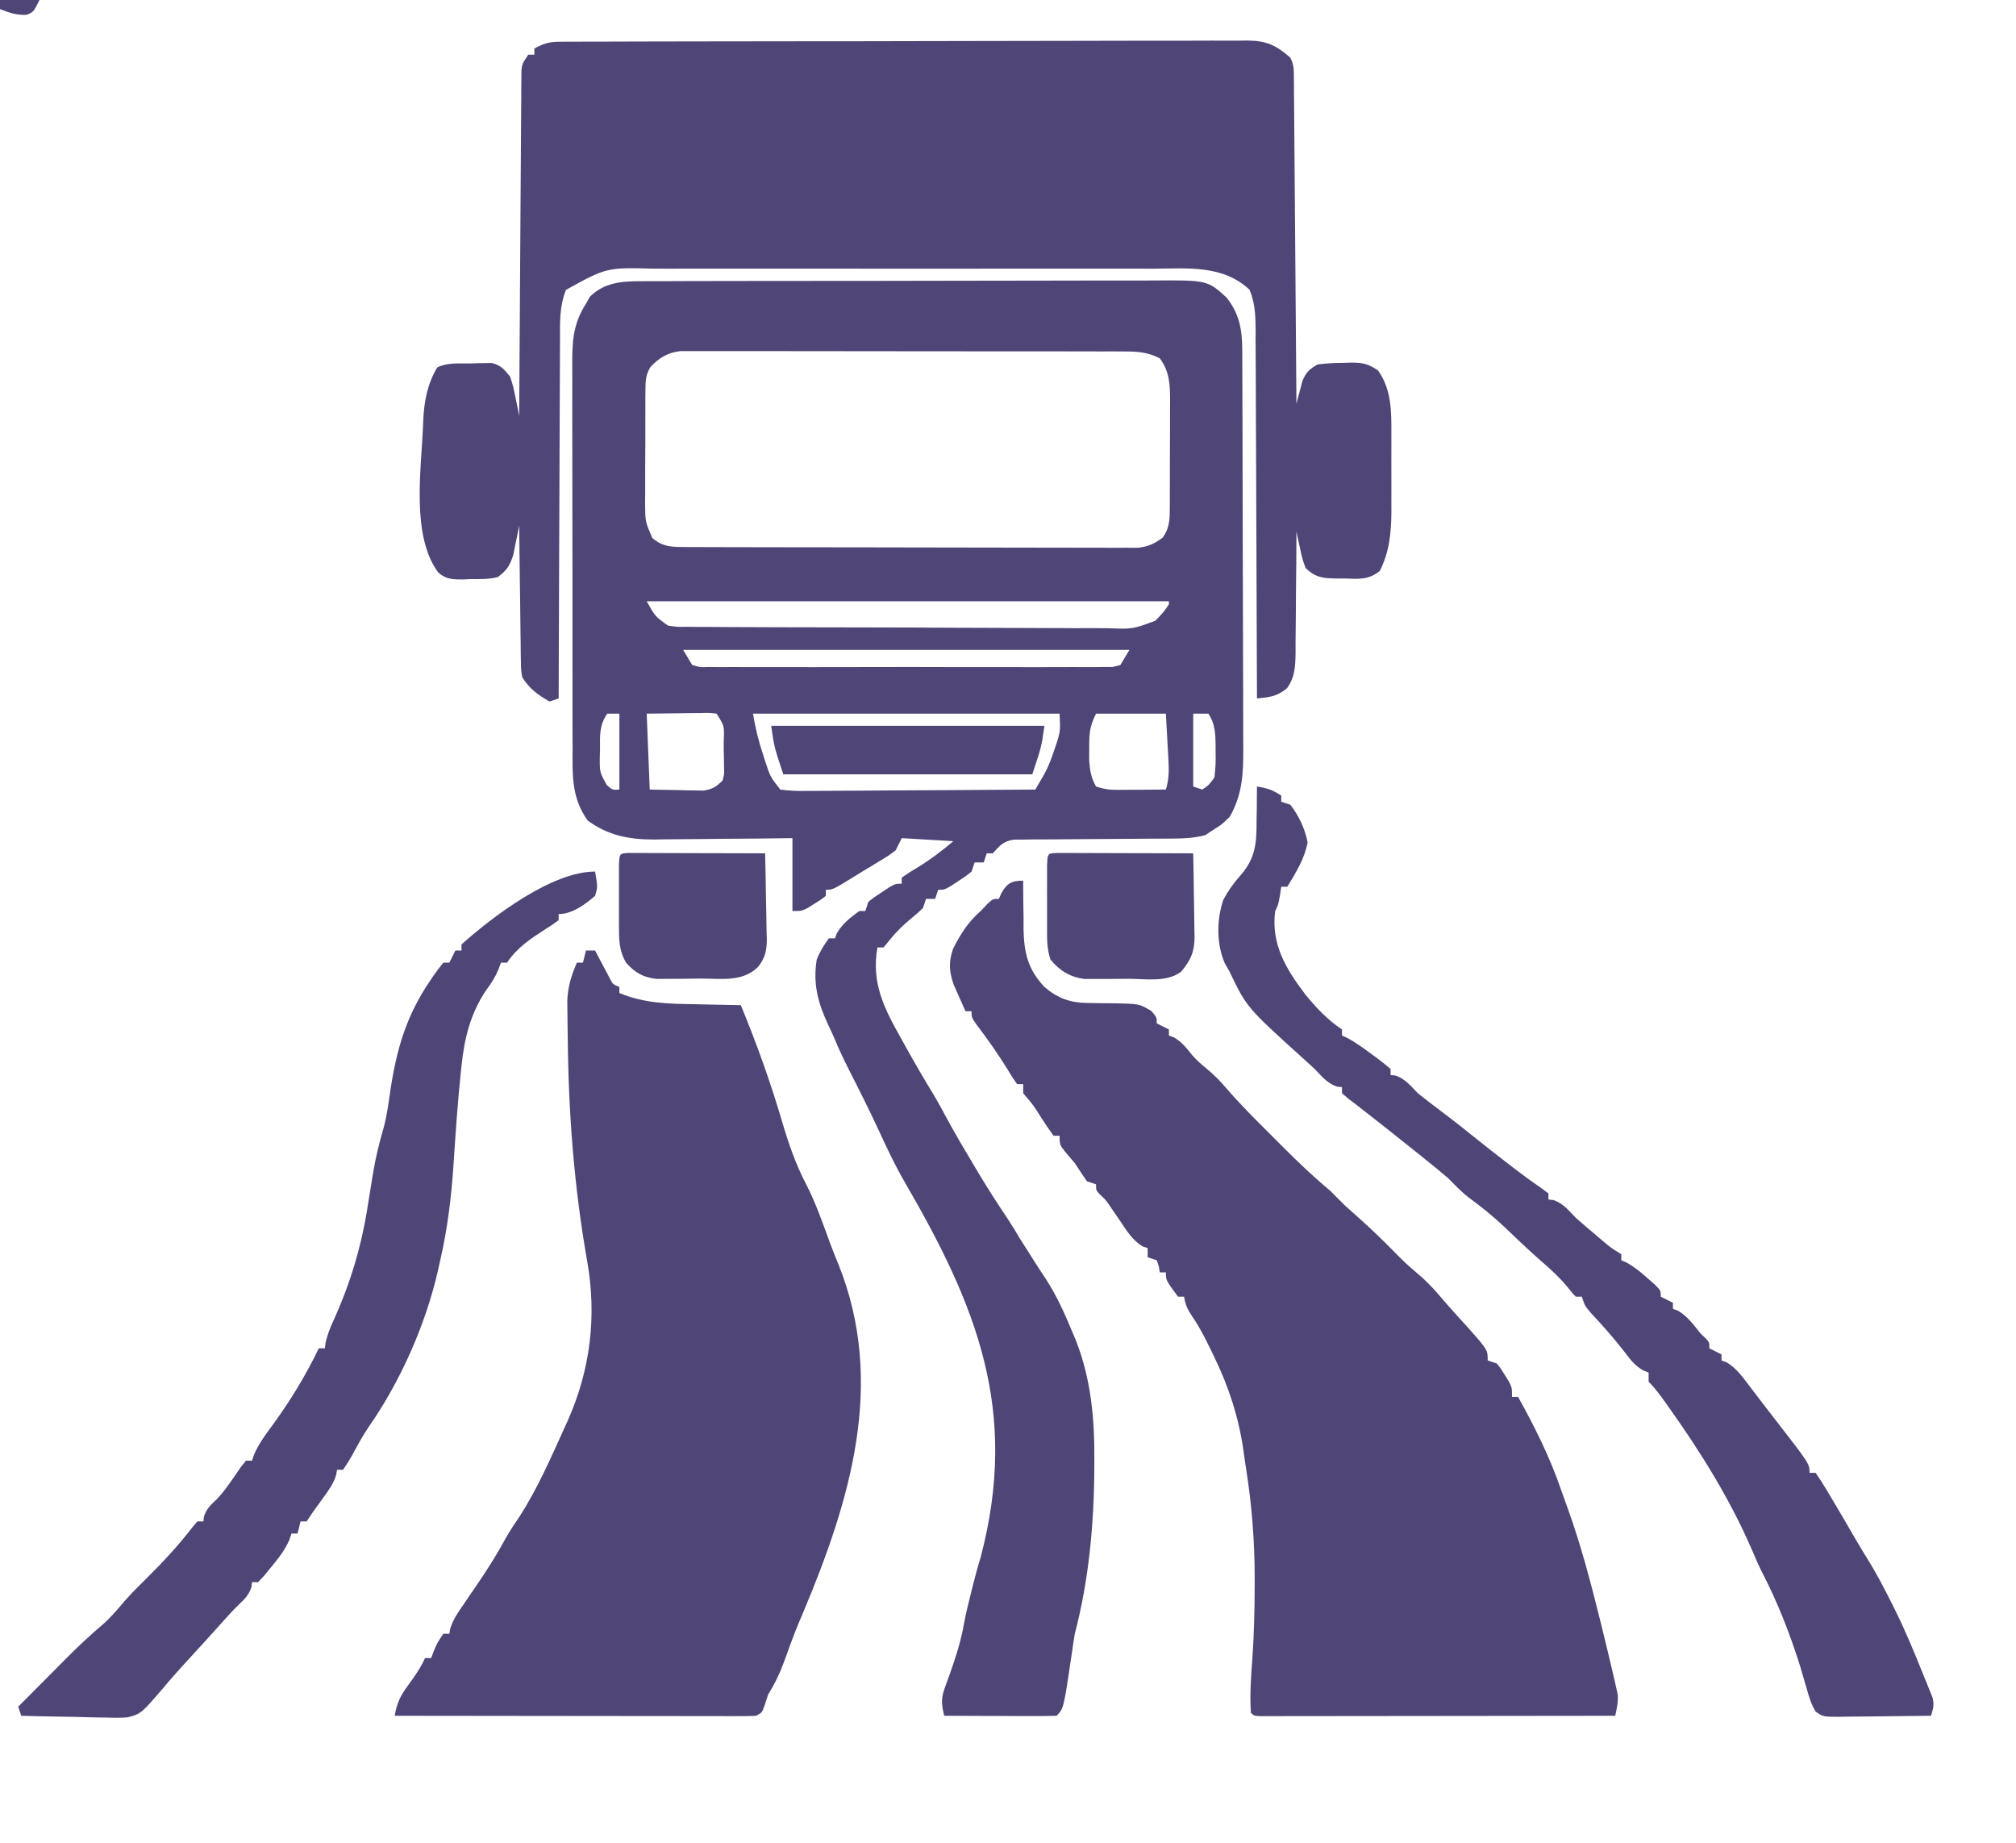 <?xml version="1.0" encoding="UTF-8"?>
<svg version="1.1" xmlns="http://www.w3.org/2000/svg" width="664" height="607">
<path d="M0 0 C0.784 -0.006 1.567 -0.012 2.375 -0.018 C4.986 -0.035 7.596 -0.03 10.207 -0.026 C12.085 -0.033 13.963 -0.041 15.841 -0.051 C20.932 -0.073 26.022 -0.076 31.113 -0.074 C35.368 -0.074 39.622 -0.083 43.877 -0.091 C53.916 -0.11 63.955 -0.113 73.995 -0.107 C84.342 -0.1 94.688 -0.123 105.035 -0.16 C113.928 -0.191 122.82 -0.202 131.713 -0.198 C137.02 -0.196 142.327 -0.201 147.634 -0.226 C152.627 -0.248 157.618 -0.246 162.611 -0.226 C164.439 -0.223 166.267 -0.228 168.095 -0.242 C186.584 -0.377 186.584 -0.377 192.93 5.394 C197.14 10.705 198.051 15.907 198.077 22.503 C198.088 24.382 198.088 24.382 198.099 26.3 C198.101 27.687 198.104 29.073 198.107 30.459 C198.113 31.922 198.12 33.384 198.127 34.846 C198.148 39.646 198.158 44.446 198.168 49.246 C198.172 50.901 198.176 52.557 198.18 54.212 C198.199 61.991 198.214 69.771 198.222 77.55 C198.232 86.515 198.258 95.48 198.298 104.445 C198.329 111.384 198.343 118.323 198.347 125.261 C198.349 129.401 198.358 133.54 198.383 137.68 C198.407 141.579 198.411 145.477 198.4 149.376 C198.4 150.801 198.406 152.225 198.42 153.65 C198.495 161.889 198.149 169.126 193.93 176.394 C191.367 178.894 191.367 178.894 188.93 180.394 C187.94 181.054 186.95 181.714 185.93 182.394 C182.204 183.39 178.67 183.524 174.826 183.536 C173.618 183.543 172.41 183.55 171.165 183.558 C169.869 183.562 168.574 183.566 167.238 183.57 C165.887 183.581 164.536 183.592 163.186 183.604 C157.463 183.657 151.741 183.705 146.019 183.72 C142.511 183.73 139.005 183.76 135.498 183.802 C133.517 183.82 131.536 183.817 129.555 183.814 C128.35 183.831 127.145 183.847 125.904 183.864 C124.315 183.873 124.315 183.873 122.693 183.882 C119.277 184.515 118.196 185.85 115.93 188.394 C115.27 188.394 114.61 188.394 113.93 188.394 C113.6 189.384 113.27 190.374 112.93 191.394 C111.94 191.394 110.95 191.394 109.93 191.394 C109.6 192.384 109.27 193.374 108.93 194.394 C106.934 196 106.934 196 104.492 197.582 C103.689 198.112 102.886 198.642 102.059 199.187 C99.93 200.394 99.93 200.394 97.93 200.394 C97.6 201.384 97.27 202.374 96.93 203.394 C95.94 203.394 94.95 203.394 93.93 203.394 C93.6 204.384 93.27 205.374 92.93 206.394 C91.258 208.008 91.258 208.008 89.18 209.707 C86.532 211.937 84.203 214.117 82.055 216.832 C81.353 217.678 80.652 218.523 79.93 219.394 C79.27 219.394 78.61 219.394 77.93 219.394 C75.865 231.034 80.075 239.366 85.742 249.394 C86.251 250.315 86.759 251.235 87.283 252.183 C90.272 257.563 93.376 262.862 96.578 268.118 C97.974 270.468 99.273 272.855 100.555 275.269 C103.529 280.777 106.715 286.15 109.93 291.519 C110.677 292.772 110.677 292.772 111.44 294.05 C114.376 298.932 117.434 303.703 120.618 308.426 C122.136 310.704 123.541 313.036 124.93 315.394 C126.029 317.127 127.133 318.856 128.242 320.582 C128.858 321.556 129.475 322.531 130.109 323.535 C131.199 325.246 132.303 326.948 133.438 328.629 C137.012 334.136 139.612 339.971 142.117 346.019 C142.45 346.8 142.784 347.58 143.127 348.384 C148.293 361.281 149.485 374.683 149.367 388.457 C149.366 389.175 149.364 389.892 149.362 390.632 C149.288 408.968 147.602 427.632 142.93 445.394 C142.587 447.452 142.273 449.515 141.992 451.582 C139.27 470.054 139.27 470.054 136.93 472.394 C134.191 472.483 131.477 472.51 128.738 472.492 C127.918 472.491 127.099 472.489 126.254 472.488 C123.625 472.482 120.996 472.47 118.367 472.457 C116.589 472.452 114.811 472.447 113.033 472.443 C108.665 472.432 104.298 472.415 99.93 472.394 C99.04 468.899 98.829 466.711 100.074 463.32 C100.338 462.576 100.602 461.831 100.874 461.064 C101.16 460.286 101.447 459.508 101.742 458.707 C103.688 453.168 105.449 447.823 106.438 442.023 C107.12 438.38 108.025 434.801 108.93 431.207 C109.179 430.208 109.179 430.208 109.434 429.189 C110.195 426.175 110.993 423.193 111.922 420.226 C124.65 371.83 110.656 337.41 86.578 296.074 C83.617 290.896 81.087 285.543 78.592 280.129 C75.48 273.378 72.143 266.746 68.773 260.121 C66.993 256.6 65.282 253.078 63.789 249.422 C63.115 247.832 62.384 246.266 61.633 244.711 C58.313 237.54 56.643 231.306 57.93 223.394 C59.004 220.67 60.191 218.785 61.93 216.394 C62.59 216.394 63.25 216.394 63.93 216.394 C64.136 215.838 64.342 215.281 64.555 214.707 C66.507 211.424 68.872 209.688 71.93 207.394 C72.59 207.394 73.25 207.394 73.93 207.394 C74.26 206.404 74.59 205.414 74.93 204.394 C76.926 202.789 76.926 202.789 79.367 201.207 C80.17 200.677 80.973 200.147 81.801 199.601 C83.93 198.394 83.93 198.394 85.93 198.394 C85.93 197.734 85.93 197.074 85.93 196.394 C87.591 195.221 89.312 194.13 91.055 193.082 C95.466 190.422 98.881 187.769 102.93 184.394 C94.515 183.899 94.515 183.899 85.93 183.394 C85.27 184.714 84.61 186.034 83.93 187.394 C81.68 189.105 81.68 189.105 78.93 190.769 C77.462 191.665 77.462 191.665 75.965 192.578 C74.963 193.177 73.962 193.777 72.93 194.394 C71.98 194.984 71.03 195.573 70.051 196.18 C63.205 200.394 63.205 200.394 60.93 200.394 C60.93 201.054 60.93 201.714 60.93 202.394 C59.285 203.683 59.285 203.683 57.117 205.019 C56.41 205.465 55.702 205.911 54.973 206.371 C52.93 207.394 52.93 207.394 49.93 207.394 C49.93 199.474 49.93 191.554 49.93 183.394 C44.148 183.464 44.148 183.464 38.25 183.535 C34.494 183.566 30.737 183.591 26.98 183.614 C24.381 183.634 21.782 183.661 19.183 183.696 C15.434 183.745 11.686 183.767 7.938 183.785 C6.786 183.806 5.635 183.826 4.448 183.848 C-3.776 183.85 -10.793 182.575 -17.508 177.582 C-22.904 170.027 -22.505 162.685 -22.474 153.682 C-22.48 152.186 -22.487 150.691 -22.495 149.195 C-22.513 145.148 -22.512 141.101 -22.506 137.053 C-22.503 133.668 -22.509 130.284 -22.515 126.899 C-22.529 118.912 -22.528 110.924 -22.516 102.937 C-22.505 94.709 -22.519 86.481 -22.546 78.253 C-22.568 71.177 -22.575 64.101 -22.569 57.024 C-22.565 52.803 -22.568 48.582 -22.585 44.361 C-22.6 40.391 -22.596 36.421 -22.578 32.451 C-22.574 30.998 -22.577 29.545 -22.587 28.092 C-22.641 20.077 -22.43 14.233 -18.07 7.394 C-17.637 6.631 -17.204 5.868 -16.758 5.082 C-12.145 0.469 -6.212 -0.046 0 0 Z M3.142 28.266 C1.674 30.844 1.544 32.493 1.526 35.451 C1.513 36.455 1.5 37.46 1.487 38.495 C1.49 39.574 1.493 40.654 1.496 41.766 C1.491 42.88 1.486 43.994 1.48 45.143 C1.474 47.499 1.475 49.855 1.484 52.211 C1.492 55.815 1.463 59.418 1.432 63.021 C1.43 65.311 1.431 67.601 1.434 69.891 C1.422 70.968 1.411 72.045 1.4 73.155 C1.445 79.136 1.445 79.136 3.773 84.551 C7.437 87.683 10.607 87.523 15.255 87.535 C15.899 87.538 16.544 87.541 17.207 87.544 C19.37 87.553 21.532 87.554 23.695 87.556 C25.244 87.56 26.793 87.565 28.342 87.571 C32.553 87.584 36.763 87.59 40.974 87.595 C43.604 87.598 46.234 87.602 48.864 87.606 C57.092 87.62 65.319 87.629 73.547 87.633 C83.047 87.638 92.548 87.655 102.048 87.684 C109.39 87.706 116.732 87.716 124.074 87.717 C128.46 87.718 132.846 87.724 137.232 87.742 C141.357 87.759 145.482 87.761 149.608 87.752 C151.121 87.751 152.635 87.756 154.149 87.765 C156.216 87.778 158.283 87.772 160.35 87.762 C162.085 87.764 162.085 87.764 163.855 87.766 C167.289 87.351 169.161 86.429 171.93 84.394 C173.945 81.463 174.185 79.049 174.204 75.537 C174.214 74.576 174.223 73.615 174.233 72.624 C174.232 71.592 174.231 70.56 174.23 69.496 C174.237 67.894 174.237 67.894 174.243 66.26 C174.249 64.003 174.25 61.745 174.245 59.487 C174.242 56.039 174.266 52.592 174.291 49.144 C174.293 46.949 174.294 44.754 174.293 42.558 C174.307 41.016 174.307 41.016 174.321 39.442 C174.287 34.1 174.221 29.858 170.93 25.394 C167.043 23.394 163.774 23.142 159.44 23.134 C158.127 23.127 156.815 23.12 155.463 23.112 C154.016 23.115 152.568 23.117 151.121 23.12 C149.592 23.115 148.062 23.11 146.532 23.104 C142.384 23.091 138.235 23.09 134.086 23.093 C130.622 23.094 127.158 23.089 123.693 23.084 C115.521 23.073 107.349 23.073 99.177 23.079 C90.746 23.085 82.316 23.072 73.886 23.051 C66.646 23.034 59.406 23.028 52.166 23.031 C47.843 23.033 43.519 23.03 39.196 23.016 C35.131 23.004 31.067 23.005 27.002 23.018 C25.511 23.021 24.02 23.018 22.529 23.01 C20.493 22.999 18.456 23.009 16.42 23.02 C15.28 23.02 14.141 23.02 12.967 23.02 C8.701 23.546 6.082 25.188 3.142 28.266 Z M1.93 105.394 C4.714 110.368 4.714 110.368 8.93 113.394 C11.953 113.857 11.953 113.857 15.362 113.802 C16.006 113.81 16.649 113.817 17.312 113.825 C19.467 113.846 21.622 113.846 23.777 113.846 C25.323 113.857 26.868 113.869 28.414 113.881 C32.613 113.912 36.811 113.923 41.01 113.929 C43.634 113.933 46.257 113.942 48.881 113.952 C58.038 113.985 67.195 114.002 76.352 114.005 C84.883 114.008 93.413 114.049 101.944 114.106 C109.272 114.154 116.599 114.175 123.927 114.175 C128.302 114.176 132.676 114.187 137.051 114.226 C141.168 114.262 145.283 114.264 149.4 114.241 C150.908 114.238 152.416 114.247 153.924 114.269 C162.02 114.568 162.02 114.568 169.422 111.815 C171.188 110.094 172.628 108.485 173.93 106.394 C173.93 106.064 173.93 105.734 173.93 105.394 C117.17 105.394 60.41 105.394 1.93 105.394 Z M13.93 121.394 C14.92 123.044 15.91 124.694 16.93 126.394 C19.559 127.147 19.559 127.147 22.623 127.029 C24.402 127.05 24.402 127.05 26.218 127.072 C27.521 127.062 28.824 127.052 30.166 127.041 C31.551 127.048 32.936 127.057 34.32 127.068 C38.083 127.091 41.845 127.082 45.607 127.066 C49.542 127.053 53.476 127.065 57.41 127.073 C64.018 127.082 70.625 127.07 77.233 127.046 C84.876 127.019 92.519 127.028 100.162 127.055 C106.72 127.078 113.278 127.081 119.836 127.068 C123.755 127.06 127.673 127.059 131.592 127.076 C135.276 127.09 138.959 127.08 142.643 127.051 C144.642 127.042 146.642 127.057 148.642 127.072 C149.828 127.058 151.014 127.044 152.236 127.029 C153.269 127.027 154.302 127.026 155.367 127.024 C156.635 126.712 156.635 126.712 157.93 126.394 C158.92 124.744 159.91 123.094 160.93 121.394 C112.42 121.394 63.91 121.394 13.93 121.394 Z M-11.07 142.394 C-13.773 146.448 -13.438 149.573 -13.445 154.332 C-13.47 155.143 -13.494 155.955 -13.52 156.791 C-13.55 161.725 -13.55 161.725 -11.172 165.961 C-9.219 167.582 -9.219 167.582 -7.07 167.394 C-7.07 159.144 -7.07 150.894 -7.07 142.394 C-8.39 142.394 -9.71 142.394 -11.07 142.394 Z M1.93 142.394 C2.26 150.644 2.59 158.894 2.93 167.394 C7.756 167.487 7.756 167.487 12.68 167.582 C13.687 167.609 14.695 167.637 15.733 167.665 C16.536 167.672 17.338 167.68 18.164 167.687 C18.981 167.703 19.798 167.719 20.64 167.735 C23.553 167.302 24.874 166.495 26.93 164.394 C27.51 162.217 27.51 162.217 27.391 159.797 C27.385 158.471 27.385 158.471 27.379 157.119 C27.354 156.199 27.33 155.28 27.305 154.332 C27.303 152.946 27.303 152.946 27.301 151.533 C27.525 146.435 27.525 146.435 24.93 142.394 C22.504 142.117 22.504 142.117 19.703 142.199 C18.31 142.207 18.31 142.207 16.888 142.214 C15.706 142.232 14.523 142.251 13.305 142.269 C9.551 142.311 5.797 142.352 1.93 142.394 Z M36.93 142.394 C37.725 147.164 38.782 151.471 40.305 156.019 C40.514 156.674 40.722 157.329 40.938 158.004 C42.636 163.195 42.636 163.195 45.93 167.394 C48.745 167.776 51.167 167.901 53.981 167.849 C54.801 167.849 55.621 167.85 56.465 167.85 C59.177 167.847 61.887 167.816 64.598 167.785 C66.477 167.778 68.356 167.772 70.235 167.768 C75.182 167.753 80.128 167.713 85.075 167.669 C90.122 167.628 95.169 167.61 100.217 167.59 C110.121 167.547 120.025 167.479 129.93 167.394 C130.564 166.303 131.198 165.212 131.851 164.088 C132.207 163.474 132.564 162.861 132.931 162.228 C134.317 159.682 135.267 157.08 136.18 154.332 C136.515 153.351 136.85 152.37 137.195 151.359 C138.17 147.933 138.17 147.933 137.93 142.394 C104.6 142.394 71.27 142.394 36.93 142.394 Z M149.93 142.394 C147.751 146.751 147.661 149.03 147.68 153.832 C147.675 155.13 147.669 156.428 147.664 157.766 C147.913 161.165 148.27 163.435 149.93 166.394 C152.812 167.355 154.606 167.511 157.598 167.492 C158.49 167.489 159.383 167.486 160.303 167.482 C161.232 167.474 162.16 167.466 163.117 167.457 C164.058 167.452 164.998 167.448 165.967 167.443 C168.288 167.431 170.609 167.415 172.93 167.394 C173.867 164.277 173.987 161.653 173.809 158.41 C173.766 157.567 173.722 156.725 173.678 155.856 C173.617 154.796 173.555 153.736 173.492 152.644 C173.307 149.262 173.121 145.879 172.93 142.394 C165.34 142.394 157.75 142.394 149.93 142.394 Z M181.93 142.394 C181.93 150.314 181.93 158.234 181.93 166.394 C182.92 166.724 183.91 167.054 184.93 167.394 C187.084 165.924 187.084 165.924 188.93 163.394 C189.276 160.414 189.4 157.857 189.305 154.894 C189.303 153.756 189.303 153.756 189.301 152.594 C189.24 148.745 189.096 145.653 186.93 142.394 C185.28 142.394 183.63 142.394 181.93 142.394 Z " fill="#504577" transform="translate(211.07,92.606)"/>
<path d="M0 0 C1.249 -0.011 1.249 -0.011 2.523 -0.021 C3.433 -0.019 4.343 -0.017 5.28 -0.014 C6.25 -0.019 7.22 -0.025 8.22 -0.03 C11.481 -0.045 14.741 -0.046 18.001 -0.046 C20.335 -0.054 22.669 -0.062 25.003 -0.072 C31.35 -0.094 37.697 -0.102 44.045 -0.107 C48.009 -0.111 51.973 -0.117 55.937 -0.124 C66.915 -0.144 77.892 -0.16 88.87 -0.163 C89.924 -0.164 89.924 -0.164 90.999 -0.164 C92.423 -0.164 93.847 -0.165 95.27 -0.165 C95.977 -0.165 96.684 -0.165 97.412 -0.165 C98.12 -0.166 98.828 -0.166 99.557 -0.166 C111.023 -0.17 122.49 -0.197 133.957 -0.234 C145.733 -0.272 157.509 -0.291 169.285 -0.292 C175.895 -0.293 182.505 -0.301 189.116 -0.33 C195.334 -0.356 201.551 -0.358 207.768 -0.342 C210.05 -0.34 212.332 -0.347 214.614 -0.363 C217.73 -0.383 220.844 -0.373 223.96 -0.355 C224.863 -0.368 225.766 -0.381 226.696 -0.395 C232.961 -0.311 236.085 1.112 240.81 5.26 C241.998 7.635 241.948 9.101 241.969 11.753 C241.983 13.17 241.983 13.17 241.998 14.617 C242.004 15.657 242.01 16.697 242.016 17.768 C242.026 18.861 242.036 19.954 242.046 21.08 C242.077 24.705 242.102 28.33 242.127 31.955 C242.147 34.464 242.168 36.972 242.19 39.48 C242.239 45.416 242.285 51.351 242.328 57.287 C242.382 64.706 242.443 72.126 242.504 79.545 C242.611 92.783 242.713 106.022 242.81 119.26 C242.981 118.573 243.151 117.886 243.326 117.178 C243.568 116.277 243.811 115.376 244.06 114.448 C244.292 113.554 244.524 112.661 244.764 111.741 C245.999 108.813 247.062 107.81 249.81 106.26 C252.721 105.913 255.341 105.75 258.248 105.76 C258.999 105.732 259.75 105.703 260.523 105.674 C264.517 105.66 266.366 105.95 269.721 108.291 C274.148 114.581 274.111 121.705 274.076 129.131 C274.078 130.053 274.08 130.975 274.082 131.924 C274.083 133.863 274.08 135.802 274.071 137.741 C274.06 140.686 274.071 143.63 274.084 146.575 C274.083 148.468 274.08 150.362 274.076 152.256 C274.08 153.125 274.084 153.994 274.088 154.89 C274.037 161.696 273.4 168.177 270.248 174.291 C266.592 177.244 263.372 176.92 258.81 176.76 C258.003 176.763 257.197 176.765 256.365 176.768 C251.863 176.694 249.131 176.599 245.81 173.26 C244.764 170.342 244.764 170.342 244.06 167.073 C243.818 165.986 243.576 164.899 243.326 163.78 C243.071 162.532 243.071 162.532 242.81 161.26 C242.808 162.142 242.808 162.142 242.806 163.042 C242.786 169.175 242.732 175.306 242.658 181.438 C242.635 183.725 242.62 186.012 242.615 188.3 C242.606 191.592 242.565 194.882 242.517 198.174 C242.521 199.193 242.525 200.212 242.529 201.262 C242.439 205.667 242.351 209.24 239.704 212.89 C236.289 215.687 234.118 215.803 229.81 216.26 C229.809 215.59 229.807 214.921 229.806 214.231 C229.769 197.931 229.71 181.63 229.627 165.33 C229.587 157.447 229.554 149.565 229.539 141.682 C229.526 134.81 229.499 127.939 229.456 121.068 C229.433 117.43 229.418 113.793 229.419 110.155 C229.419 106.092 229.389 102.03 229.356 97.967 C229.361 96.763 229.366 95.56 229.372 94.32 C229.313 89.677 229.126 86.054 227.401 81.716 C218.597 73.37 206.792 74.69 195.474 74.742 C193.519 74.737 191.563 74.73 189.607 74.721 C184.318 74.703 179.029 74.71 173.74 74.723 C168.193 74.733 162.645 74.723 157.098 74.717 C147.784 74.71 138.47 74.72 129.156 74.739 C118.403 74.76 107.65 74.753 96.897 74.731 C87.649 74.713 78.4 74.711 69.151 74.721 C63.635 74.727 58.118 74.728 52.601 74.715 C47.414 74.703 42.226 74.711 37.039 74.734 C35.14 74.74 33.242 74.738 31.343 74.729 C15.582 74.326 15.582 74.326 2.22 81.716 C0.077 87.105 0.24 92.217 0.265 97.967 C0.254 99.245 0.244 100.524 0.233 101.841 C0.205 105.335 0.202 108.828 0.203 112.321 C0.2 115.977 0.174 119.632 0.151 123.288 C0.11 130.204 0.09 137.121 0.077 144.037 C0.061 151.914 0.023 159.791 -0.018 167.667 C-0.1 183.865 -0.154 200.062 -0.19 216.26 C-1.18 216.59 -2.17 216.92 -3.19 217.26 C-7.033 215.098 -9.871 213.017 -12.19 209.26 C-12.588 206.881 -12.588 206.881 -12.622 204.216 C-12.642 203.215 -12.662 202.215 -12.682 201.184 C-12.688 200.111 -12.695 199.037 -12.701 197.932 C-12.719 196.828 -12.737 195.724 -12.756 194.586 C-12.81 191.061 -12.844 187.536 -12.877 184.01 C-12.91 181.619 -12.945 179.229 -12.981 176.838 C-13.066 170.979 -13.134 165.12 -13.19 159.26 C-13.36 160.152 -13.53 161.044 -13.705 161.963 C-14.069 163.719 -14.069 163.719 -14.44 165.51 C-14.672 166.67 -14.904 167.83 -15.143 169.026 C-16.282 172.546 -17.253 174.05 -20.19 176.26 C-23.136 177.082 -26.078 176.955 -29.127 176.948 C-29.926 176.988 -30.724 177.029 -31.547 177.071 C-34.921 177.09 -37.246 177.101 -39.835 174.794 C-48.77 162.782 -45.475 141.161 -44.877 127.01 C-44.825 125.665 -44.825 125.665 -44.772 124.292 C-44.45 118.142 -43.375 112.636 -40.19 107.26 C-36.808 105.569 -33.03 105.991 -29.315 105.948 C-28.091 105.904 -28.091 105.904 -26.842 105.86 C-26.052 105.851 -25.262 105.843 -24.447 105.834 C-23.727 105.82 -23.007 105.805 -22.264 105.79 C-19.23 106.477 -18.163 107.875 -16.19 110.26 C-15.143 113.494 -15.143 113.494 -14.44 117.01 C-14.197 118.181 -13.955 119.351 -13.705 120.557 C-13.535 121.449 -13.365 122.341 -13.19 123.26 C-13.186 122.665 -13.183 122.07 -13.18 121.457 C-13.098 106.985 -13.006 92.513 -12.902 78.042 C-12.852 71.044 -12.805 64.045 -12.768 57.047 C-12.731 50.297 -12.685 43.547 -12.632 36.798 C-12.613 34.219 -12.598 31.639 -12.586 29.06 C-12.569 25.456 -12.54 21.853 -12.508 18.249 C-12.506 17.175 -12.504 16.101 -12.502 14.995 C-12.491 14.015 -12.48 13.035 -12.468 12.025 C-12.46 10.746 -12.46 10.746 -12.451 9.441 C-12.19 7.26 -12.19 7.26 -10.19 4.26 C-9.53 4.26 -8.87 4.26 -8.19 4.26 C-8.19 3.6 -8.19 2.94 -8.19 2.26 C-5.33 0.642 -3.279 0.009 0 0 Z " fill="#504577" transform="translate(184.19,13.74)"/>
<path d="M0 0 C-0.001 0.74 -0.002 1.481 -0.003 2.244 C0.009 5.643 0.067 9.039 0.125 12.438 C0.122 13.602 0.12 14.767 0.117 15.967 C0.294 23.814 1.545 29.177 7 35 C11.424 38.786 15.549 40.235 21.344 40.273 C22.343 40.294 23.342 40.315 24.371 40.336 C26.457 40.362 28.543 40.38 30.629 40.391 C38.274 40.568 38.274 40.568 42.219 42.914 C44 45 44 45 44 47 C45.32 47.66 46.64 48.32 48 49 C48 49.66 48 50.32 48 51 C48.557 51.206 49.114 51.413 49.688 51.625 C52.27 53.161 53.744 55.03 55.59 57.367 C57.068 59.078 58.627 60.444 60.375 61.875 C62.843 63.918 64.952 66.015 67.008 68.469 C71.425 73.581 76.186 78.336 80.97 83.101 C82.501 84.626 84.026 86.156 85.551 87.688 C90.534 92.674 95.576 97.489 101 102 C103.5 104.5 103.5 104.5 106 107 C107.537 108.38 109.079 109.755 110.625 111.125 C114.464 114.551 118.139 118.089 121.75 121.75 C125.839 125.897 125.839 125.897 130.25 129.688 C133.196 132.165 135.579 134.827 138.07 137.75 C140.941 141.097 143.92 144.344 146.887 147.605 C153 154.532 153 154.532 153 158 C153.99 158.33 154.98 158.66 156 159 C157.387 160.742 157.387 160.742 158.688 162.875 C159.124 163.574 159.561 164.272 160.012 164.992 C161 167 161 167 161 170 C161.66 170 162.32 170 163 170 C168.595 180.047 173.541 189.979 177.264 200.867 C178.02 203.057 178.811 205.231 179.605 207.406 C183.736 218.983 186.847 230.771 189.812 242.688 C190.007 243.47 190.202 244.253 190.403 245.059 C191.636 250.032 192.832 255.012 194 260 C194.244 261.032 194.488 262.064 194.74 263.127 C194.933 263.999 195.125 264.871 195.324 265.77 C195.484 266.483 195.643 267.197 195.807 267.933 C196.042 270.449 195.531 272.541 195 275 C179.502 275.023 164.003 275.041 148.505 275.052 C141.309 275.057 134.113 275.064 126.918 275.075 C120.648 275.085 114.379 275.092 108.109 275.094 C104.787 275.095 101.466 275.099 98.144 275.106 C94.442 275.113 90.74 275.114 87.037 275.114 C85.374 275.119 85.374 275.119 83.676 275.124 C82.172 275.122 82.172 275.122 80.638 275.12 C79.761 275.121 78.885 275.122 77.982 275.123 C76 275 76 275 75 274 C74.599 268.039 75.041 262.044 75.492 256.098 C76.038 248.086 76.24 240.094 76.25 232.062 C76.252 231.353 76.253 230.644 76.255 229.913 C76.257 217.569 75.317 205.539 73.372 193.335 C73.053 191.334 72.771 189.328 72.496 187.32 C70.968 176.717 67.688 166.617 63 157 C62.597 156.154 62.193 155.309 61.777 154.438 C59.953 150.688 58.133 147.053 55.75 143.625 C54.193 141.289 53.421 139.737 53 137 C52.34 137 51.68 137 51 137 C47 131.588 47 131.588 47 129 C46.34 129 45.68 129 45 129 C44.897 128.361 44.794 127.721 44.688 127.062 C44.461 126.382 44.234 125.701 44 125 C42.515 124.505 42.515 124.505 41 124 C41 123.01 41 122.02 41 121 C40.444 120.813 39.889 120.626 39.316 120.434 C35.914 118.328 34.15 115.343 31.938 112.062 C31.074 110.802 30.208 109.542 29.34 108.285 C28.962 107.727 28.584 107.169 28.195 106.594 C27.011 104.926 27.011 104.926 25.354 103.42 C24 102 24 102 24 100 C23.01 99.67 22.02 99.34 21 99 C19.625 97.029 18.298 95.023 17 93 C16.097 91.926 15.18 90.863 14.25 89.812 C12 87 12 87 12 84 C11.34 84 10.68 84 10 84 C8.598 82.09 7.277 80.12 6 78.125 C3.29 73.828 3.29 73.828 0 70 C0 69.01 0 68.02 0 67 C-0.66 67 -1.32 67 -2 67 C-3.445 64.98 -3.445 64.98 -5.125 62.188 C-8.328 56.982 -11.811 52.088 -15.496 47.215 C-17 45 -17 45 -17 43 C-17.66 43 -18.32 43 -19 43 C-19.847 41.131 -20.677 39.254 -21.5 37.375 C-21.964 36.331 -22.428 35.287 -22.906 34.211 C-24.38 29.885 -24.612 26.731 -23.082 22.402 C-20.56 17.505 -18.21 13.67 -14 10 C-12.917 8.855 -12.917 8.855 -11.812 7.688 C-10 6 -10 6 -8 6 C-7.732 5.381 -7.464 4.763 -7.188 4.125 C-5.343 0.824 -3.743 0 0 0 Z " fill="#504577" transform="translate(337,290)"/>
<path d="M0 0 C0.99 0 1.98 0 3 0 C3.41 0.782 3.82 1.565 4.242 2.371 C4.781 3.383 5.32 4.395 5.875 5.438 C6.409 6.447 6.942 7.456 7.492 8.496 C8.757 11.101 8.757 11.101 11 12 C11 12.66 11 13.32 11 14 C19.27 17.447 27.256 17.548 36.062 17.688 C37.515 17.721 38.967 17.755 40.42 17.791 C43.946 17.875 47.473 17.942 51 18 C56.203 30.604 60.782 43.35 64.625 56.438 C66.685 63.42 68.997 70.225 72.375 76.688 C75.62 82.947 77.9 89.547 80.315 96.157 C81.224 98.604 82.2 101.021 83.188 103.438 C98.825 142.467 87.017 181.205 71.375 218.375 C70.803 219.703 70.803 219.703 70.219 221.059 C68.386 225.481 66.756 229.978 65.142 234.484 C63.758 238.271 62.124 241.583 60 245 C59.649 246.072 59.299 247.145 58.938 248.25 C58 251 58 251 56 252 C54.416 252.093 52.828 252.122 51.242 252.12 C50.238 252.122 49.234 252.123 48.199 252.124 C47.094 252.121 45.988 252.117 44.849 252.114 C43.688 252.114 42.527 252.114 41.331 252.114 C37.478 252.113 33.626 252.105 29.773 252.098 C27.108 252.096 24.443 252.094 21.778 252.093 C15.47 252.09 9.163 252.082 2.855 252.072 C-4.325 252.061 -11.505 252.055 -18.685 252.05 C-33.457 252.04 -48.228 252.022 -63 252 C-62.278 247.802 -61.118 245.374 -58.562 241.938 C-56.42 239.034 -54.509 236.283 -53 233 C-52.34 233 -51.68 233 -51 233 C-50.711 232.237 -50.422 231.474 -50.125 230.688 C-49 228 -49 228 -47 225 C-46.34 225 -45.68 225 -45 225 C-44.911 224.457 -44.822 223.915 -44.73 223.355 C-43.768 220.251 -42.151 217.991 -40.312 215.312 C-39.23 213.719 -39.23 213.719 -38.125 212.094 C-37.073 210.562 -37.073 210.562 -36 209 C-32.507 203.89 -29.262 198.778 -26.324 193.328 C-24.953 190.918 -23.432 188.669 -21.875 186.375 C-15.927 177.14 -11.532 166.982 -7 157 C-6.546 156.005 -6.546 156.005 -6.083 154.989 C1.528 137.945 3.611 120.299 0.354 102.028 C-3.913 77.774 -5.77 53.603 -6 29 C-6.011 28.302 -6.022 27.605 -6.033 26.886 C-6.066 24.727 -6.089 22.569 -6.109 20.41 C-6.125 19.124 -6.14 17.837 -6.155 16.512 C-5.948 11.825 -4.839 8.292 -3 4 C-2.34 4 -1.68 4 -1 4 C-0.67 2.68 -0.34 1.36 0 0 Z " fill="#504577" transform="translate(193,313)"/>
<path d="M0 0 C3.375 0.547 5.082 1.055 8 3 C8 3.66 8 4.32 8 5 C8.99 5.33 9.98 5.66 11 6 C13.87 9.767 15.744 13.745 16.688 18.375 C15.647 23.859 12.876 28.266 10 33 C9.34 33 8.68 33 8 33 C7.783 34.423 7.783 34.423 7.562 35.875 C7 39 7 39 6 41 C4.575 51.84 9.55 60.073 15.906 68.445 C19.54 72.879 23.222 76.815 28 80 C28 80.66 28 81.32 28 82 C28.531 82.237 29.062 82.474 29.609 82.719 C32.697 84.374 35.453 86.405 38.25 88.5 C39.081 89.105 39.081 89.105 39.93 89.723 C41.326 90.765 42.668 91.877 44 93 C44 93.66 44 94.32 44 95 C44.557 95.062 45.114 95.124 45.688 95.188 C48.942 96.331 50.57 98.563 53 101 C55.044 102.642 57.091 104.242 59.188 105.812 C60.348 106.693 61.508 107.575 62.668 108.457 C63.519 109.104 63.519 109.104 64.388 109.764 C66.62 111.475 68.811 113.234 71 115 C74.863 118.107 78.762 121.162 82.688 124.188 C83.518 124.828 83.518 124.828 84.366 125.482 C87.299 127.733 90.265 129.908 93.312 132 C94.199 132.66 95.086 133.32 96 134 C96 134.66 96 135.32 96 136 C96.557 136.062 97.114 136.124 97.688 136.188 C100.955 137.336 102.568 139.537 105 142 C107.191 143.963 109.436 145.858 111.688 147.75 C112.268 148.244 112.849 148.737 113.447 149.246 C116.538 151.894 116.538 151.894 120 154 C120 154.66 120 155.32 120 156 C120.562 156.248 121.124 156.495 121.703 156.75 C124.391 158.213 126.464 159.968 128.75 162 C129.549 162.701 130.348 163.403 131.172 164.125 C133 166 133 166 133 168 C134.32 168.66 135.64 169.32 137 170 C137 170.66 137 171.32 137 172 C137.557 172.206 138.114 172.412 138.688 172.625 C141.873 174.519 143.705 177.117 146 180 C146.598 180.577 147.196 181.155 147.812 181.75 C149 183 149 183 149 185 C150.32 185.66 151.64 186.32 153 187 C153 187.66 153 188.32 153 189 C153.831 189.3 153.831 189.3 154.68 189.605 C157.925 191.556 159.882 194.334 162.125 197.312 C162.601 197.932 163.076 198.551 163.567 199.189 C164.557 200.48 165.545 201.773 166.529 203.069 C167.942 204.923 169.368 206.766 170.801 208.605 C182 223.018 182 223.018 182 226 C182.66 226 183.32 226 184 226 C185.308 227.864 186.52 229.795 187.688 231.75 C188.041 232.337 188.394 232.924 188.757 233.529 C191.669 238.386 194.523 243.279 197.355 248.184 C198.844 250.733 200.383 253.241 201.938 255.75 C204.575 260.124 206.903 264.623 209.188 269.188 C209.521 269.853 209.854 270.518 210.197 271.204 C213.744 278.377 216.775 285.763 219.75 293.188 C220.079 293.981 220.407 294.774 220.746 295.592 C221.204 296.743 221.204 296.743 221.672 297.918 C221.951 298.607 222.231 299.295 222.519 300.005 C223.083 302.345 222.755 303.741 222 306 C216.928 306.074 211.856 306.129 206.784 306.165 C205.058 306.18 203.333 306.2 201.607 306.226 C199.127 306.263 196.648 306.28 194.168 306.293 C193.01 306.316 193.01 306.316 191.829 306.34 C186.493 306.342 186.493 306.342 184.054 304.651 C182.515 302.24 181.839 299.812 181.062 297.062 C180.722 295.9 180.382 294.737 180.031 293.539 C179.691 292.371 179.351 291.203 179 290 C175.592 279.087 171.49 268.599 166.211 258.449 C164.981 255.961 163.899 253.427 162.817 250.872 C155.613 234.365 146.152 219.209 135.75 204.562 C135.313 203.946 134.876 203.33 134.427 202.696 C132.722 200.313 131.075 198.075 129 196 C129 195.01 129 194.02 129 193 C128.416 192.763 127.832 192.526 127.23 192.281 C124.516 190.722 123.196 188.996 121.312 186.5 C117.693 181.812 113.831 177.452 109.785 173.129 C108 171 108 171 107 168 C106.34 168 105.68 168 105 168 C103.773 166.715 103.773 166.715 102.375 164.938 C99.658 161.669 96.771 158.962 93.535 156.219 C91.458 154.401 89.44 152.55 87.434 150.656 C86.788 150.047 86.142 149.437 85.476 148.809 C84.192 147.592 82.91 146.373 81.631 145.15 C77.873 141.599 73.993 138.45 69.821 135.4 C67.324 133.48 65.206 131.244 63 129 C60.568 126.899 58.068 124.887 55.562 122.875 C54.866 122.312 54.17 121.75 53.452 121.17 C47.67 116.511 41.841 111.911 35.988 107.34 C35.002 106.568 34.016 105.796 33 105 C32.045 104.279 31.09 103.559 30.105 102.816 C29.411 102.217 28.716 101.618 28 101 C28 100.34 28 99.68 28 99 C27.443 98.938 26.886 98.876 26.312 98.812 C23.039 97.662 21.423 95.475 19 93 C18.013 92.084 17.02 91.175 16.02 90.273 C-3.383 72.763 -3.383 72.763 -9 61 C-9.527 60.074 -10.054 59.149 -10.598 58.195 C-13.377 51.863 -13.304 43.845 -11.086 37.305 C-9.495 34.359 -7.687 31.758 -5.438 29.275 C-0.385 23.523 -0.106 18.459 -0.125 11 C-0.104 9.939 -0.084 8.878 -0.062 7.785 C-0.016 5.189 0.004 2.596 0 0 Z " fill="#504577" transform="translate(414,259)"/>
<path d="M0 0 C0.877 5.087 0.877 5.087 0 8 C-3.264 10.826 -7.544 14 -12 14 C-12 14.66 -12 15.32 -12 16 C-13.758 17.332 -13.758 17.332 -16.125 18.812 C-21.1 22.025 -25.67 25.005 -29 30 C-29.66 30 -30.32 30 -31 30 C-31.271 30.741 -31.541 31.482 -31.82 32.246 C-32.941 34.863 -34.184 36.789 -35.875 39.062 C-41.103 46.841 -43.064 54.931 -44.02 64.18 C-44.145 65.348 -44.145 65.348 -44.272 66.541 C-45.296 76.404 -45.953 86.3 -46.602 96.195 C-47.32 107.035 -48.564 117.402 -51 128 C-51.242 129.088 -51.484 130.177 -51.734 131.298 C-55.773 149.106 -64.101 167.904 -74.586 182.902 C-76.57 185.845 -78.243 188.931 -79.922 192.055 C-80.863 193.753 -81.923 195.384 -83 197 C-83.66 197 -84.32 197 -85 197 C-85.094 197.556 -85.188 198.111 -85.285 198.684 C-86.184 201.597 -87.649 203.598 -89.438 206.062 C-90.055 206.92 -90.672 207.777 -91.309 208.66 C-92.146 209.818 -92.146 209.818 -93 211 C-93.66 211.99 -94.32 212.98 -95 214 C-95.66 214 -96.32 214 -97 214 C-97.33 215.32 -97.66 216.64 -98 218 C-98.66 218 -99.32 218 -100 218 C-100.237 218.705 -100.474 219.41 -100.719 220.137 C-102.225 223.503 -104.156 225.97 -106.5 228.812 C-107.294 229.788 -108.088 230.764 -108.906 231.77 C-109.597 232.506 -110.288 233.242 -111 234 C-111.66 234 -112.32 234 -113 234 C-113.062 234.557 -113.124 235.114 -113.188 235.688 C-114.099 238.281 -115.39 239.552 -117.367 241.41 C-119.388 243.377 -121.247 245.459 -123.125 247.562 C-127.083 251.99 -131.089 256.37 -135.115 260.735 C-137.561 263.397 -139.945 266.09 -142.25 268.875 C-149.578 277.381 -149.578 277.381 -154.051 278.524 C-156.317 278.69 -158.508 278.677 -160.777 278.586 C-161.589 278.577 -162.4 278.569 -163.236 278.56 C-165.805 278.527 -168.37 278.452 -170.938 278.375 C-172.688 278.345 -174.439 278.318 -176.189 278.293 C-180.461 278.227 -184.73 278.124 -189 278 C-189.495 276.515 -189.495 276.515 -190 275 C-189.346 274.348 -188.693 273.695 -188.02 273.023 C-185.697 270.702 -183.385 268.371 -181.074 266.039 C-179.612 264.568 -178.15 263.096 -176.688 261.625 C-175.966 260.895 -175.245 260.166 -174.502 259.414 C-170.397 255.291 -166.214 251.349 -161.768 247.594 C-159.264 245.337 -157.156 242.803 -154.98 240.234 C-152.595 237.544 -150.06 235.022 -147.5 232.5 C-142.208 227.272 -137.231 221.894 -132.688 216 C-131.852 215.01 -131.852 215.01 -131 214 C-130.34 214 -129.68 214 -129 214 C-128.938 213.443 -128.876 212.886 -128.812 212.312 C-127.898 209.71 -126.595 208.545 -124.602 206.703 C-121.608 203.519 -119.249 199.82 -116.77 196.23 C-116.186 195.494 -115.602 194.758 -115 194 C-114.34 194 -113.68 194 -113 194 C-112.768 193.313 -112.536 192.626 -112.297 191.918 C-110.718 188.365 -108.557 185.413 -106.25 182.312 C-100.376 174.25 -95.331 165.995 -91 157 C-90.34 157 -89.68 157 -89 157 C-88.918 156.361 -88.835 155.721 -88.75 155.062 C-88.122 152.5 -87.406 150.555 -86.312 148.188 C-80.557 135.524 -76.925 123.405 -74.812 109.688 C-74.348 106.773 -73.874 103.861 -73.395 100.949 C-73.281 100.254 -73.168 99.559 -73.051 98.842 C-72.226 93.936 -71.051 89.223 -69.663 84.452 C-68.604 80.537 -68.057 76.574 -67.5 72.562 C-65.406 58.593 -62.299 47.698 -54.375 36 C-53.78 35.116 -53.78 35.116 -53.173 34.215 C-52.169 32.771 -51.09 31.38 -50 30 C-49.34 30 -48.68 30 -48 30 C-47.34 28.68 -46.68 27.36 -46 26 C-45.34 26 -44.68 26 -44 26 C-44 25.34 -44 24.68 -44 24 C-33.613 14.713 -14.192 0 0 0 Z " fill="#504577" transform="translate(196,287)"/>
<path d="M0 0 C0.833 0.002 1.665 0.004 2.523 0.007 C3.464 0.007 4.405 0.007 5.375 0.007 C6.398 0.012 7.42 0.017 8.474 0.023 C9.516 0.024 10.558 0.025 11.631 0.027 C14.974 0.033 18.316 0.045 21.658 0.058 C23.918 0.063 26.177 0.067 28.437 0.071 C33.99 0.082 39.543 0.099 45.095 0.12 C45.195 4.71 45.267 9.299 45.315 13.89 C45.335 15.449 45.362 17.009 45.397 18.568 C45.446 20.818 45.468 23.066 45.486 25.316 C45.507 26.006 45.527 26.697 45.549 27.409 C45.551 32.445 44.325 35.293 41.095 39.12 C36.359 42.664 29.491 41.453 23.824 41.436 C21.668 41.433 19.514 41.456 17.359 41.482 C15.981 41.484 14.603 41.485 13.224 41.484 C11.977 41.487 10.73 41.489 9.445 41.493 C4.623 40.957 1.19 38.833 -1.905 35.12 C-3.078 31.599 -3.034 28.796 -3.037 25.081 C-3.038 24.4 -3.039 23.718 -3.04 23.016 C-3.041 21.579 -3.039 20.142 -3.035 18.704 C-3.03 16.496 -3.035 14.289 -3.041 12.081 C-3.041 10.685 -3.039 9.29 -3.037 7.894 C-3.036 6.619 -3.035 5.345 -3.034 4.032 C-2.863 0.181 -2.863 0.181 0 0 Z " fill="#504577" transform="translate(347.905,280.88)"/>
<path d="M0 0 C0.833 0.002 1.665 0.004 2.523 0.007 C3.464 0.007 4.405 0.007 5.375 0.007 C6.398 0.012 7.42 0.017 8.474 0.023 C9.516 0.024 10.558 0.025 11.631 0.027 C14.974 0.033 18.316 0.045 21.658 0.058 C23.918 0.063 26.177 0.067 28.437 0.071 C33.99 0.082 39.543 0.099 45.095 0.12 C45.22 4.852 45.31 9.584 45.37 14.317 C45.395 15.925 45.429 17.533 45.473 19.141 C45.534 21.46 45.562 23.777 45.584 26.097 C45.61 26.81 45.635 27.522 45.662 28.257 C45.664 32.115 45.116 34.579 42.752 37.559 C37.529 42.594 30.727 41.342 23.899 41.36 C21.735 41.37 19.572 41.401 17.408 41.433 C16.025 41.439 14.642 41.445 13.26 41.448 C11.379 41.462 11.379 41.462 9.461 41.477 C4.962 41 2.354 39.514 -0.655 36.183 C-3.142 32.078 -3.033 28.151 -3.037 23.421 C-3.039 22.13 -3.04 20.839 -3.041 19.509 C-3.039 18.84 -3.037 18.172 -3.035 17.483 C-3.03 15.429 -3.035 13.375 -3.041 11.321 C-3.04 10.034 -3.039 8.747 -3.037 7.421 C-3.036 6.237 -3.035 5.053 -3.034 3.832 C-2.86 0.181 -2.86 0.181 0 0 Z " fill="#504577" transform="translate(206.905,280.88)"/>
<path d="M0 0 C29.7 0 59.4 0 90 0 C89 7 89 7 86 16 C58.94 16 31.88 16 4 16 C1 7 1 7 0 0 Z " fill="#504577" transform="translate(254,239)"/>
<path d="M0 0 C4.29 0 8.58 0 13 0 C11 4 11 4 8.75 4.875 C5.433 5.026 3.067 4.213 0 3 C0 2.01 0 1.02 0 0 Z " fill="#504577" transform="translate(0,0)"/>
</svg>
